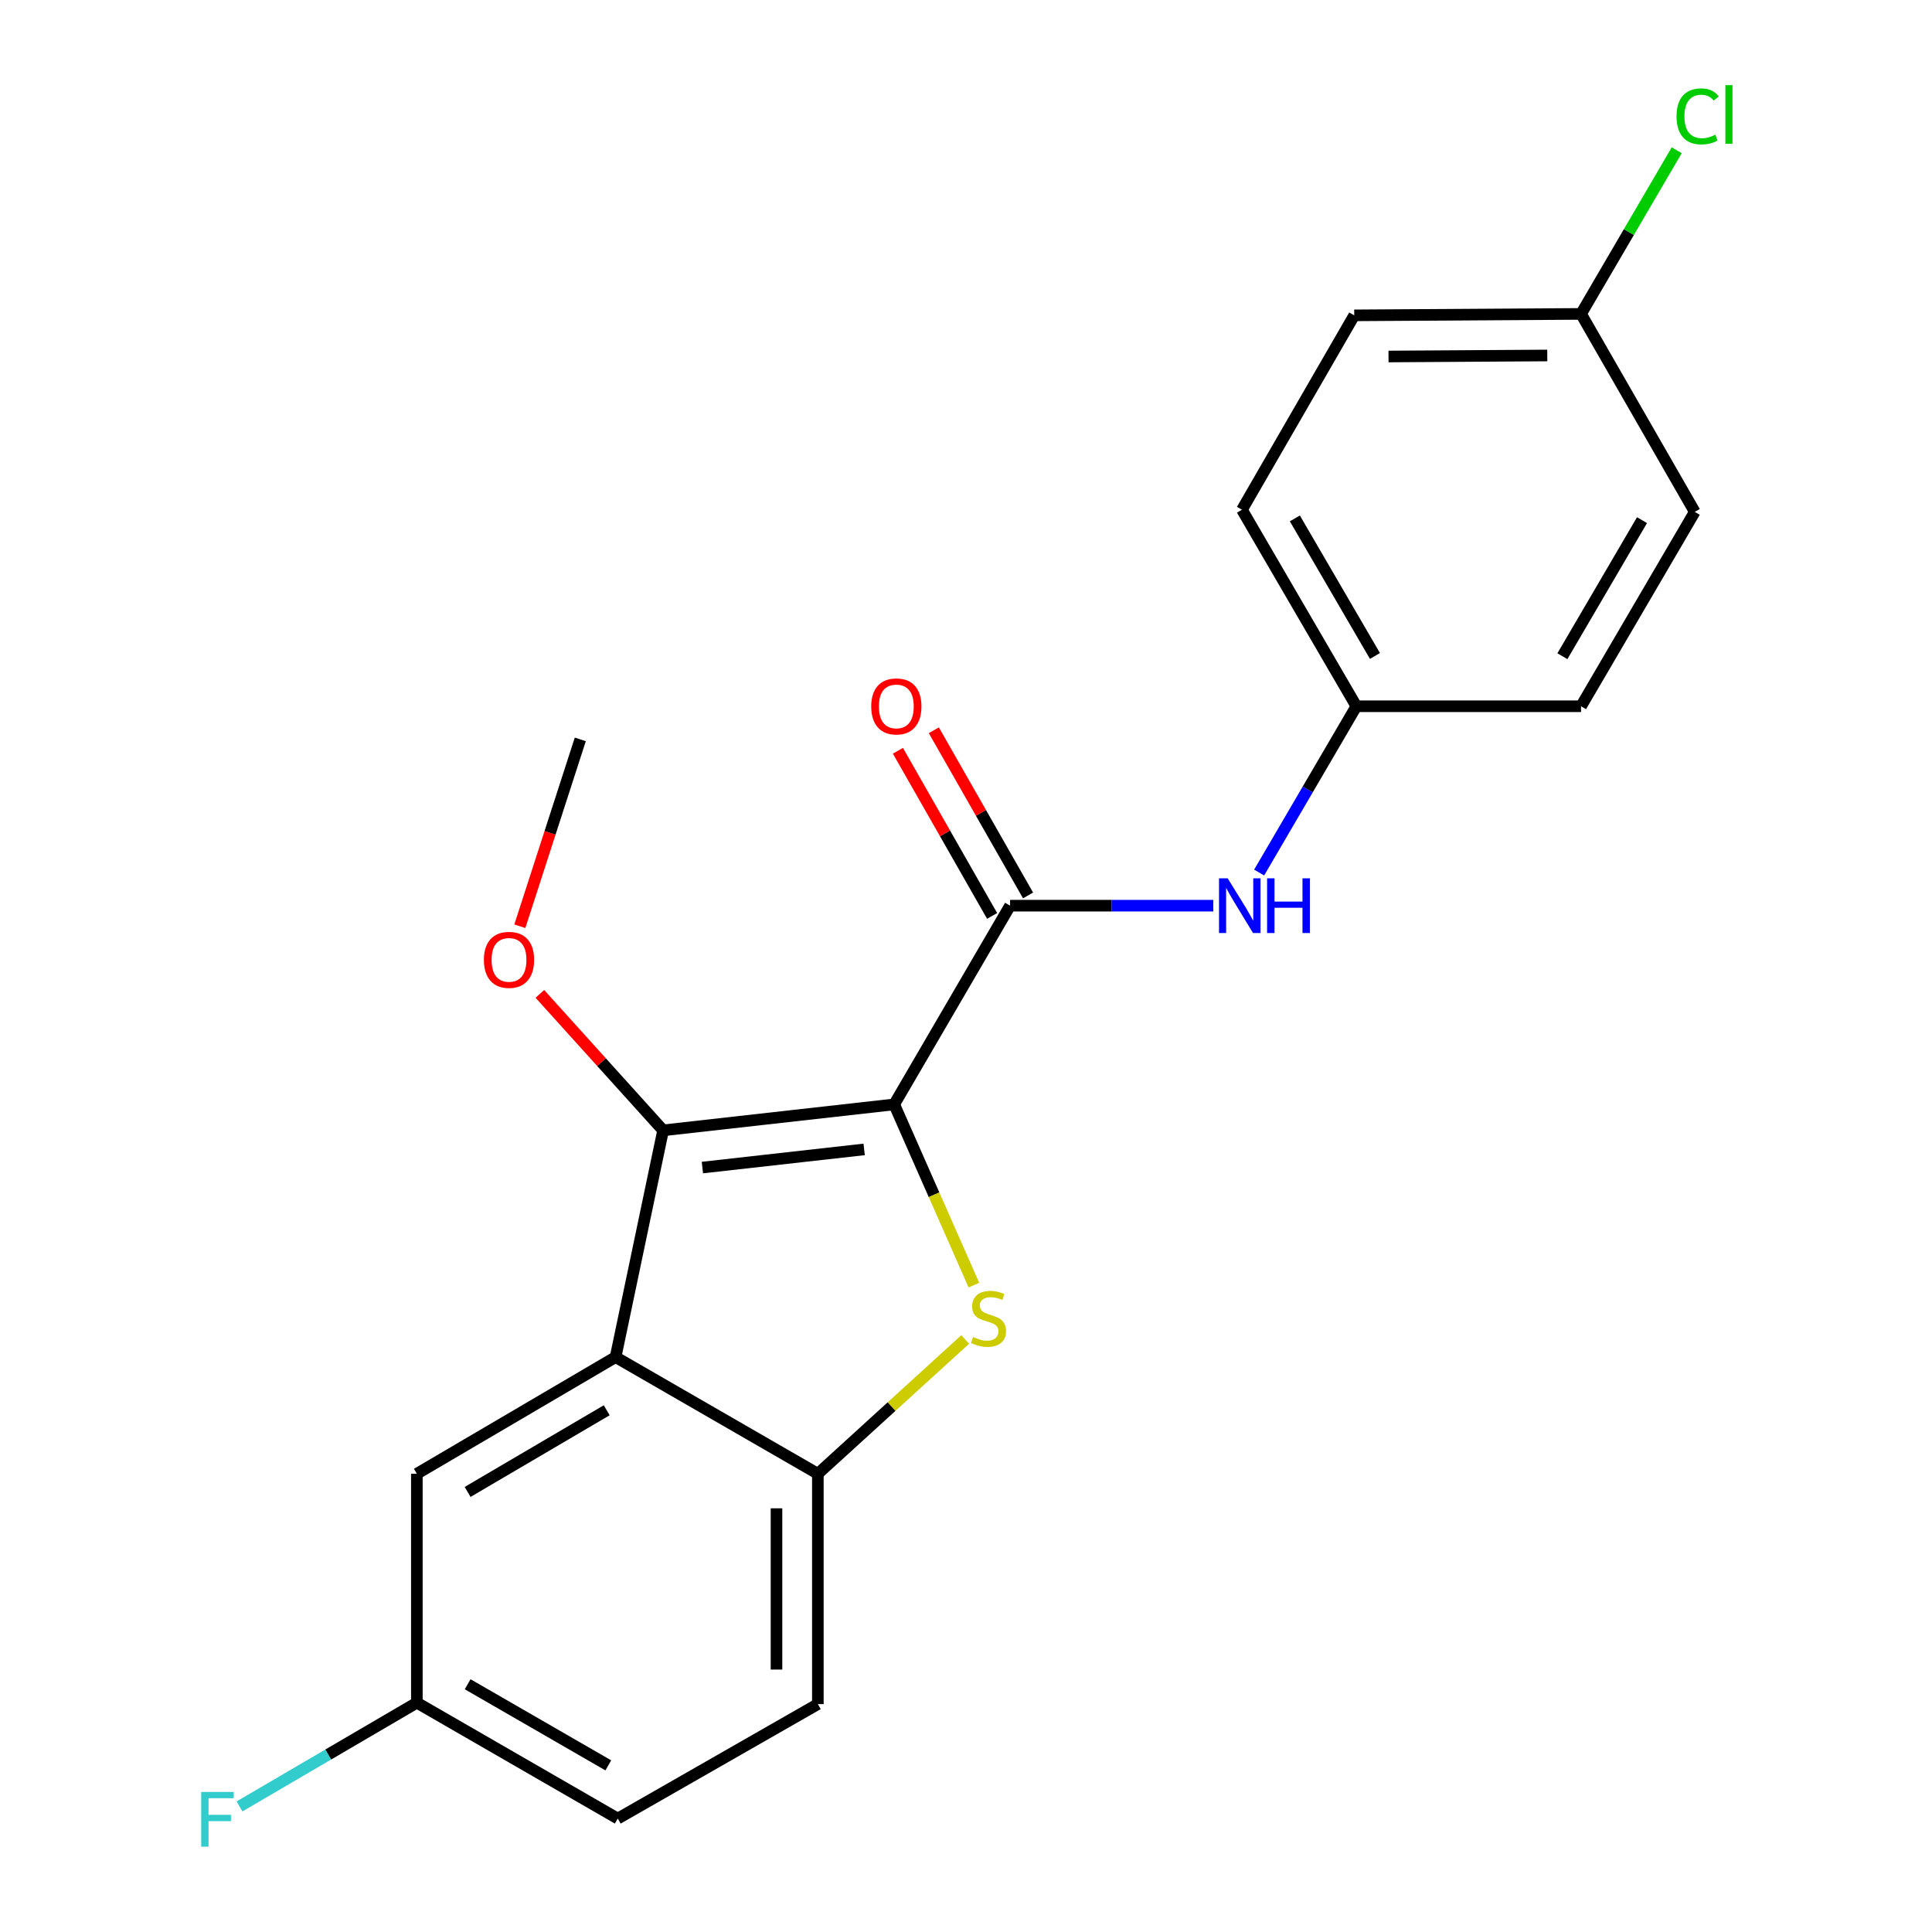 <?xml version='1.0' encoding='iso-8859-1'?>
<svg version='1.1' baseProfile='full'
              xmlns='http://www.w3.org/2000/svg'
                      xmlns:rdkit='http://www.rdkit.org/xml'
                      xmlns:xlink='http://www.w3.org/1999/xlink'
                  xml:space='preserve'
width='1000px' height='1000px' viewBox='0 0 1000 1000'>
<!-- END OF HEADER -->
<rect style='opacity:1.0;fill:#FFFFFF;stroke:none' width='1000' height='1000' x='0' y='0'> </rect>
<path class='bond-0' d='M 462.835,571.639 L 483.461,618.406' style='fill:none;fill-rule:evenodd;stroke:#000000;stroke-width:6px;stroke-linecap:butt;stroke-linejoin:miter;stroke-opacity:1' />
<path class='bond-0' d='M 483.461,618.406 L 504.088,665.172' style='fill:none;fill-rule:evenodd;stroke:#CCCC00;stroke-width:6px;stroke-linecap:butt;stroke-linejoin:miter;stroke-opacity:1' />
<path class='bond-1' d='M 462.835,571.639 L 343.225,585.068' style='fill:none;fill-rule:evenodd;stroke:#000000;stroke-width:6px;stroke-linecap:butt;stroke-linejoin:miter;stroke-opacity:1' />
<path class='bond-1' d='M 447.282,594.93 L 363.555,604.33' style='fill:none;fill-rule:evenodd;stroke:#000000;stroke-width:6px;stroke-linecap:butt;stroke-linejoin:miter;stroke-opacity:1' />
<path class='bond-3' d='M 462.835,571.639 L 522.818,468.777' style='fill:none;fill-rule:evenodd;stroke:#000000;stroke-width:6px;stroke-linecap:butt;stroke-linejoin:miter;stroke-opacity:1' />
<path class='bond-4' d='M 499.581,693.315 L 461.451,728.066' style='fill:none;fill-rule:evenodd;stroke:#CCCC00;stroke-width:6px;stroke-linecap:butt;stroke-linejoin:miter;stroke-opacity:1' />
<path class='bond-4' d='M 461.451,728.066 L 423.322,762.818' style='fill:none;fill-rule:evenodd;stroke:#000000;stroke-width:6px;stroke-linecap:butt;stroke-linejoin:miter;stroke-opacity:1' />
<path class='bond-2' d='M 343.225,585.068 L 318.627,702.43' style='fill:none;fill-rule:evenodd;stroke:#000000;stroke-width:6px;stroke-linecap:butt;stroke-linejoin:miter;stroke-opacity:1' />
<path class='bond-9' d='M 343.225,585.068 L 311.331,549.75' style='fill:none;fill-rule:evenodd;stroke:#000000;stroke-width:6px;stroke-linecap:butt;stroke-linejoin:miter;stroke-opacity:1' />
<path class='bond-9' d='M 311.331,549.75 L 279.437,514.431' style='fill:none;fill-rule:evenodd;stroke:#FF0000;stroke-width:6px;stroke-linecap:butt;stroke-linejoin:miter;stroke-opacity:1' />
<path class='bond-6' d='M 318.627,702.43 L 215.765,762.818' style='fill:none;fill-rule:evenodd;stroke:#000000;stroke-width:6px;stroke-linecap:butt;stroke-linejoin:miter;stroke-opacity:1' />
<path class='bond-6' d='M 314.037,729.951 L 242.034,772.223' style='fill:none;fill-rule:evenodd;stroke:#000000;stroke-width:6px;stroke-linecap:butt;stroke-linejoin:miter;stroke-opacity:1' />
<path class='bond-21' d='M 318.627,702.43 L 423.322,762.818' style='fill:none;fill-rule:evenodd;stroke:#000000;stroke-width:6px;stroke-linecap:butt;stroke-linejoin:miter;stroke-opacity:1' />
<path class='bond-5' d='M 522.818,468.777 L 575.404,468.777' style='fill:none;fill-rule:evenodd;stroke:#000000;stroke-width:6px;stroke-linecap:butt;stroke-linejoin:miter;stroke-opacity:1' />
<path class='bond-5' d='M 575.404,468.777 L 627.99,468.777' style='fill:none;fill-rule:evenodd;stroke:#0000FF;stroke-width:6px;stroke-linecap:butt;stroke-linejoin:miter;stroke-opacity:1' />
<path class='bond-7' d='M 532.116,463.473 L 507.735,420.729' style='fill:none;fill-rule:evenodd;stroke:#000000;stroke-width:6px;stroke-linecap:butt;stroke-linejoin:miter;stroke-opacity:1' />
<path class='bond-7' d='M 507.735,420.729 L 483.353,377.985' style='fill:none;fill-rule:evenodd;stroke:#FF0000;stroke-width:6px;stroke-linecap:butt;stroke-linejoin:miter;stroke-opacity:1' />
<path class='bond-7' d='M 513.519,474.081 L 489.138,431.337' style='fill:none;fill-rule:evenodd;stroke:#000000;stroke-width:6px;stroke-linecap:butt;stroke-linejoin:miter;stroke-opacity:1' />
<path class='bond-7' d='M 489.138,431.337 L 464.756,388.593' style='fill:none;fill-rule:evenodd;stroke:#FF0000;stroke-width:6px;stroke-linecap:butt;stroke-linejoin:miter;stroke-opacity:1' />
<path class='bond-8' d='M 423.322,762.818 L 423.322,882.047' style='fill:none;fill-rule:evenodd;stroke:#000000;stroke-width:6px;stroke-linecap:butt;stroke-linejoin:miter;stroke-opacity:1' />
<path class='bond-8' d='M 401.912,780.702 L 401.912,864.162' style='fill:none;fill-rule:evenodd;stroke:#000000;stroke-width:6px;stroke-linecap:butt;stroke-linejoin:miter;stroke-opacity:1' />
<path class='bond-10' d='M 651.729,451.628 L 676.892,408.593' style='fill:none;fill-rule:evenodd;stroke:#0000FF;stroke-width:6px;stroke-linecap:butt;stroke-linejoin:miter;stroke-opacity:1' />
<path class='bond-10' d='M 676.892,408.593 L 702.054,365.558' style='fill:none;fill-rule:evenodd;stroke:#000000;stroke-width:6px;stroke-linecap:butt;stroke-linejoin:miter;stroke-opacity:1' />
<path class='bond-11' d='M 215.765,762.818 L 215.765,881.309' style='fill:none;fill-rule:evenodd;stroke:#000000;stroke-width:6px;stroke-linecap:butt;stroke-linejoin:miter;stroke-opacity:1' />
<path class='bond-13' d='M 423.322,882.047 L 319.757,941.292' style='fill:none;fill-rule:evenodd;stroke:#000000;stroke-width:6px;stroke-linecap:butt;stroke-linejoin:miter;stroke-opacity:1' />
<path class='bond-20' d='M 269.064,479.424 L 284.711,431.067' style='fill:none;fill-rule:evenodd;stroke:#FF0000;stroke-width:6px;stroke-linecap:butt;stroke-linejoin:miter;stroke-opacity:1' />
<path class='bond-20' d='M 284.711,431.067 L 300.358,382.709' style='fill:none;fill-rule:evenodd;stroke:#000000;stroke-width:6px;stroke-linecap:butt;stroke-linejoin:miter;stroke-opacity:1' />
<path class='bond-16' d='M 702.054,365.558 L 818.345,365.558' style='fill:none;fill-rule:evenodd;stroke:#000000;stroke-width:6px;stroke-linecap:butt;stroke-linejoin:miter;stroke-opacity:1' />
<path class='bond-17' d='M 702.054,365.558 L 642.832,263.837' style='fill:none;fill-rule:evenodd;stroke:#000000;stroke-width:6px;stroke-linecap:butt;stroke-linejoin:miter;stroke-opacity:1' />
<path class='bond-17' d='M 711.673,339.528 L 670.218,268.323' style='fill:none;fill-rule:evenodd;stroke:#000000;stroke-width:6px;stroke-linecap:butt;stroke-linejoin:miter;stroke-opacity:1' />
<path class='bond-14' d='M 215.765,881.309 L 169.866,908.155' style='fill:none;fill-rule:evenodd;stroke:#000000;stroke-width:6px;stroke-linecap:butt;stroke-linejoin:miter;stroke-opacity:1' />
<path class='bond-14' d='M 169.866,908.155 L 123.967,935' style='fill:none;fill-rule:evenodd;stroke:#33CCCC;stroke-width:6px;stroke-linecap:butt;stroke-linejoin:miter;stroke-opacity:1' />
<path class='bond-22' d='M 215.765,881.309 L 319.757,941.292' style='fill:none;fill-rule:evenodd;stroke:#000000;stroke-width:6px;stroke-linecap:butt;stroke-linejoin:miter;stroke-opacity:1' />
<path class='bond-22' d='M 242.061,871.761 L 314.856,913.749' style='fill:none;fill-rule:evenodd;stroke:#000000;stroke-width:6px;stroke-linecap:butt;stroke-linejoin:miter;stroke-opacity:1' />
<path class='bond-12' d='M 818.345,162.473 L 700.948,163.223' style='fill:none;fill-rule:evenodd;stroke:#000000;stroke-width:6px;stroke-linecap:butt;stroke-linejoin:miter;stroke-opacity:1' />
<path class='bond-12' d='M 800.872,183.995 L 718.694,184.52' style='fill:none;fill-rule:evenodd;stroke:#000000;stroke-width:6px;stroke-linecap:butt;stroke-linejoin:miter;stroke-opacity:1' />
<path class='bond-15' d='M 818.345,162.473 L 843.104,120.128' style='fill:none;fill-rule:evenodd;stroke:#000000;stroke-width:6px;stroke-linecap:butt;stroke-linejoin:miter;stroke-opacity:1' />
<path class='bond-15' d='M 843.104,120.128 L 867.863,77.783' style='fill:none;fill-rule:evenodd;stroke:#00CC00;stroke-width:6px;stroke-linecap:butt;stroke-linejoin:miter;stroke-opacity:1' />
<path class='bond-23' d='M 818.345,162.473 L 877.21,264.943' style='fill:none;fill-rule:evenodd;stroke:#000000;stroke-width:6px;stroke-linecap:butt;stroke-linejoin:miter;stroke-opacity:1' />
<path class='bond-19' d='M 818.345,365.558 L 877.21,264.943' style='fill:none;fill-rule:evenodd;stroke:#000000;stroke-width:6px;stroke-linecap:butt;stroke-linejoin:miter;stroke-opacity:1' />
<path class='bond-19' d='M 808.695,339.654 L 849.901,269.224' style='fill:none;fill-rule:evenodd;stroke:#000000;stroke-width:6px;stroke-linecap:butt;stroke-linejoin:miter;stroke-opacity:1' />
<path class='bond-18' d='M 642.832,263.837 L 700.948,163.223' style='fill:none;fill-rule:evenodd;stroke:#000000;stroke-width:6px;stroke-linecap:butt;stroke-linejoin:miter;stroke-opacity:1' />
<path  class='atom-1' d='M 503.649 692.037
Q 503.969 692.157, 505.289 692.717
Q 506.609 693.277, 508.049 693.637
Q 509.529 693.957, 510.969 693.957
Q 513.649 693.957, 515.209 692.677
Q 516.769 691.357, 516.769 689.077
Q 516.769 687.517, 515.969 686.557
Q 515.209 685.597, 514.009 685.077
Q 512.809 684.557, 510.809 683.957
Q 508.289 683.197, 506.769 682.477
Q 505.289 681.757, 504.209 680.237
Q 503.169 678.717, 503.169 676.157
Q 503.169 672.597, 505.569 670.397
Q 508.009 668.197, 512.809 668.197
Q 516.089 668.197, 519.809 669.757
L 518.889 672.837
Q 515.489 671.437, 512.929 671.437
Q 510.169 671.437, 508.649 672.597
Q 507.129 673.717, 507.169 675.677
Q 507.169 677.197, 507.929 678.117
Q 508.729 679.037, 509.849 679.557
Q 511.009 680.077, 512.929 680.677
Q 515.489 681.477, 517.009 682.277
Q 518.529 683.077, 519.609 684.717
Q 520.729 686.317, 520.729 689.077
Q 520.729 692.997, 518.089 695.117
Q 515.489 697.197, 511.129 697.197
Q 508.609 697.197, 506.689 696.637
Q 504.809 696.117, 502.569 695.197
L 503.649 692.037
' fill='#CCCC00'/>
<path  class='atom-6' d='M 635.442 454.617
L 644.722 469.617
Q 645.642 471.097, 647.122 473.777
Q 648.602 476.457, 648.682 476.617
L 648.682 454.617
L 652.442 454.617
L 652.442 482.937
L 648.562 482.937
L 638.602 466.537
Q 637.442 464.617, 636.202 462.417
Q 635.002 460.217, 634.642 459.537
L 634.642 482.937
L 630.962 482.937
L 630.962 454.617
L 635.442 454.617
' fill='#0000FF'/>
<path  class='atom-6' d='M 655.842 454.617
L 659.682 454.617
L 659.682 466.657
L 674.162 466.657
L 674.162 454.617
L 678.002 454.617
L 678.002 482.937
L 674.162 482.937
L 674.162 469.857
L 659.682 469.857
L 659.682 482.937
L 655.842 482.937
L 655.842 454.617
' fill='#0000FF'/>
<path  class='atom-8' d='M 450.941 365.638
Q 450.941 358.838, 454.301 355.038
Q 457.661 351.238, 463.941 351.238
Q 470.221 351.238, 473.581 355.038
Q 476.941 358.838, 476.941 365.638
Q 476.941 372.518, 473.541 376.438
Q 470.141 380.318, 463.941 380.318
Q 457.701 380.318, 454.301 376.438
Q 450.941 372.558, 450.941 365.638
M 463.941 377.118
Q 468.261 377.118, 470.581 374.238
Q 472.941 371.318, 472.941 365.638
Q 472.941 360.078, 470.581 357.278
Q 468.261 354.438, 463.941 354.438
Q 459.621 354.438, 457.261 357.238
Q 454.941 360.038, 454.941 365.638
Q 454.941 371.358, 457.261 374.238
Q 459.621 377.118, 463.941 377.118
' fill='#FF0000'/>
<path  class='atom-10' d='M 250.461 496.821
Q 250.461 490.021, 253.821 486.221
Q 257.181 482.421, 263.461 482.421
Q 269.741 482.421, 273.101 486.221
Q 276.461 490.021, 276.461 496.821
Q 276.461 503.701, 273.061 507.621
Q 269.661 511.501, 263.461 511.501
Q 257.221 511.501, 253.821 507.621
Q 250.461 503.741, 250.461 496.821
M 263.461 508.301
Q 267.781 508.301, 270.101 505.421
Q 272.461 502.501, 272.461 496.821
Q 272.461 491.261, 270.101 488.461
Q 267.781 485.621, 263.461 485.621
Q 259.141 485.621, 256.781 488.421
Q 254.461 491.221, 254.461 496.821
Q 254.461 502.541, 256.781 505.421
Q 259.141 508.301, 263.461 508.301
' fill='#FF0000'/>
<path  class='atom-15' d='M 104.138 927.513
L 120.978 927.513
L 120.978 930.753
L 107.938 930.753
L 107.938 939.353
L 119.538 939.353
L 119.538 942.633
L 107.938 942.633
L 107.938 955.833
L 104.138 955.833
L 104.138 927.513
' fill='#33CCCC'/>
<path  class='atom-16' d='M 867.777 60.234
Q 867.777 53.194, 871.057 49.514
Q 874.377 45.794, 880.657 45.794
Q 886.497 45.794, 889.617 49.914
L 886.977 52.074
Q 884.697 49.074, 880.657 49.074
Q 876.377 49.074, 874.097 51.954
Q 871.857 54.794, 871.857 60.234
Q 871.857 65.834, 874.177 68.714
Q 876.537 71.594, 881.097 71.594
Q 884.217 71.594, 887.857 69.714
L 888.977 72.714
Q 887.497 73.674, 885.257 74.234
Q 883.017 74.794, 880.537 74.794
Q 874.377 74.794, 871.057 71.034
Q 867.777 67.274, 867.777 60.234
' fill='#00CC00'/>
<path  class='atom-16' d='M 893.057 44.074
L 896.737 44.074
L 896.737 74.434
L 893.057 74.434
L 893.057 44.074
' fill='#00CC00'/>
</svg>
